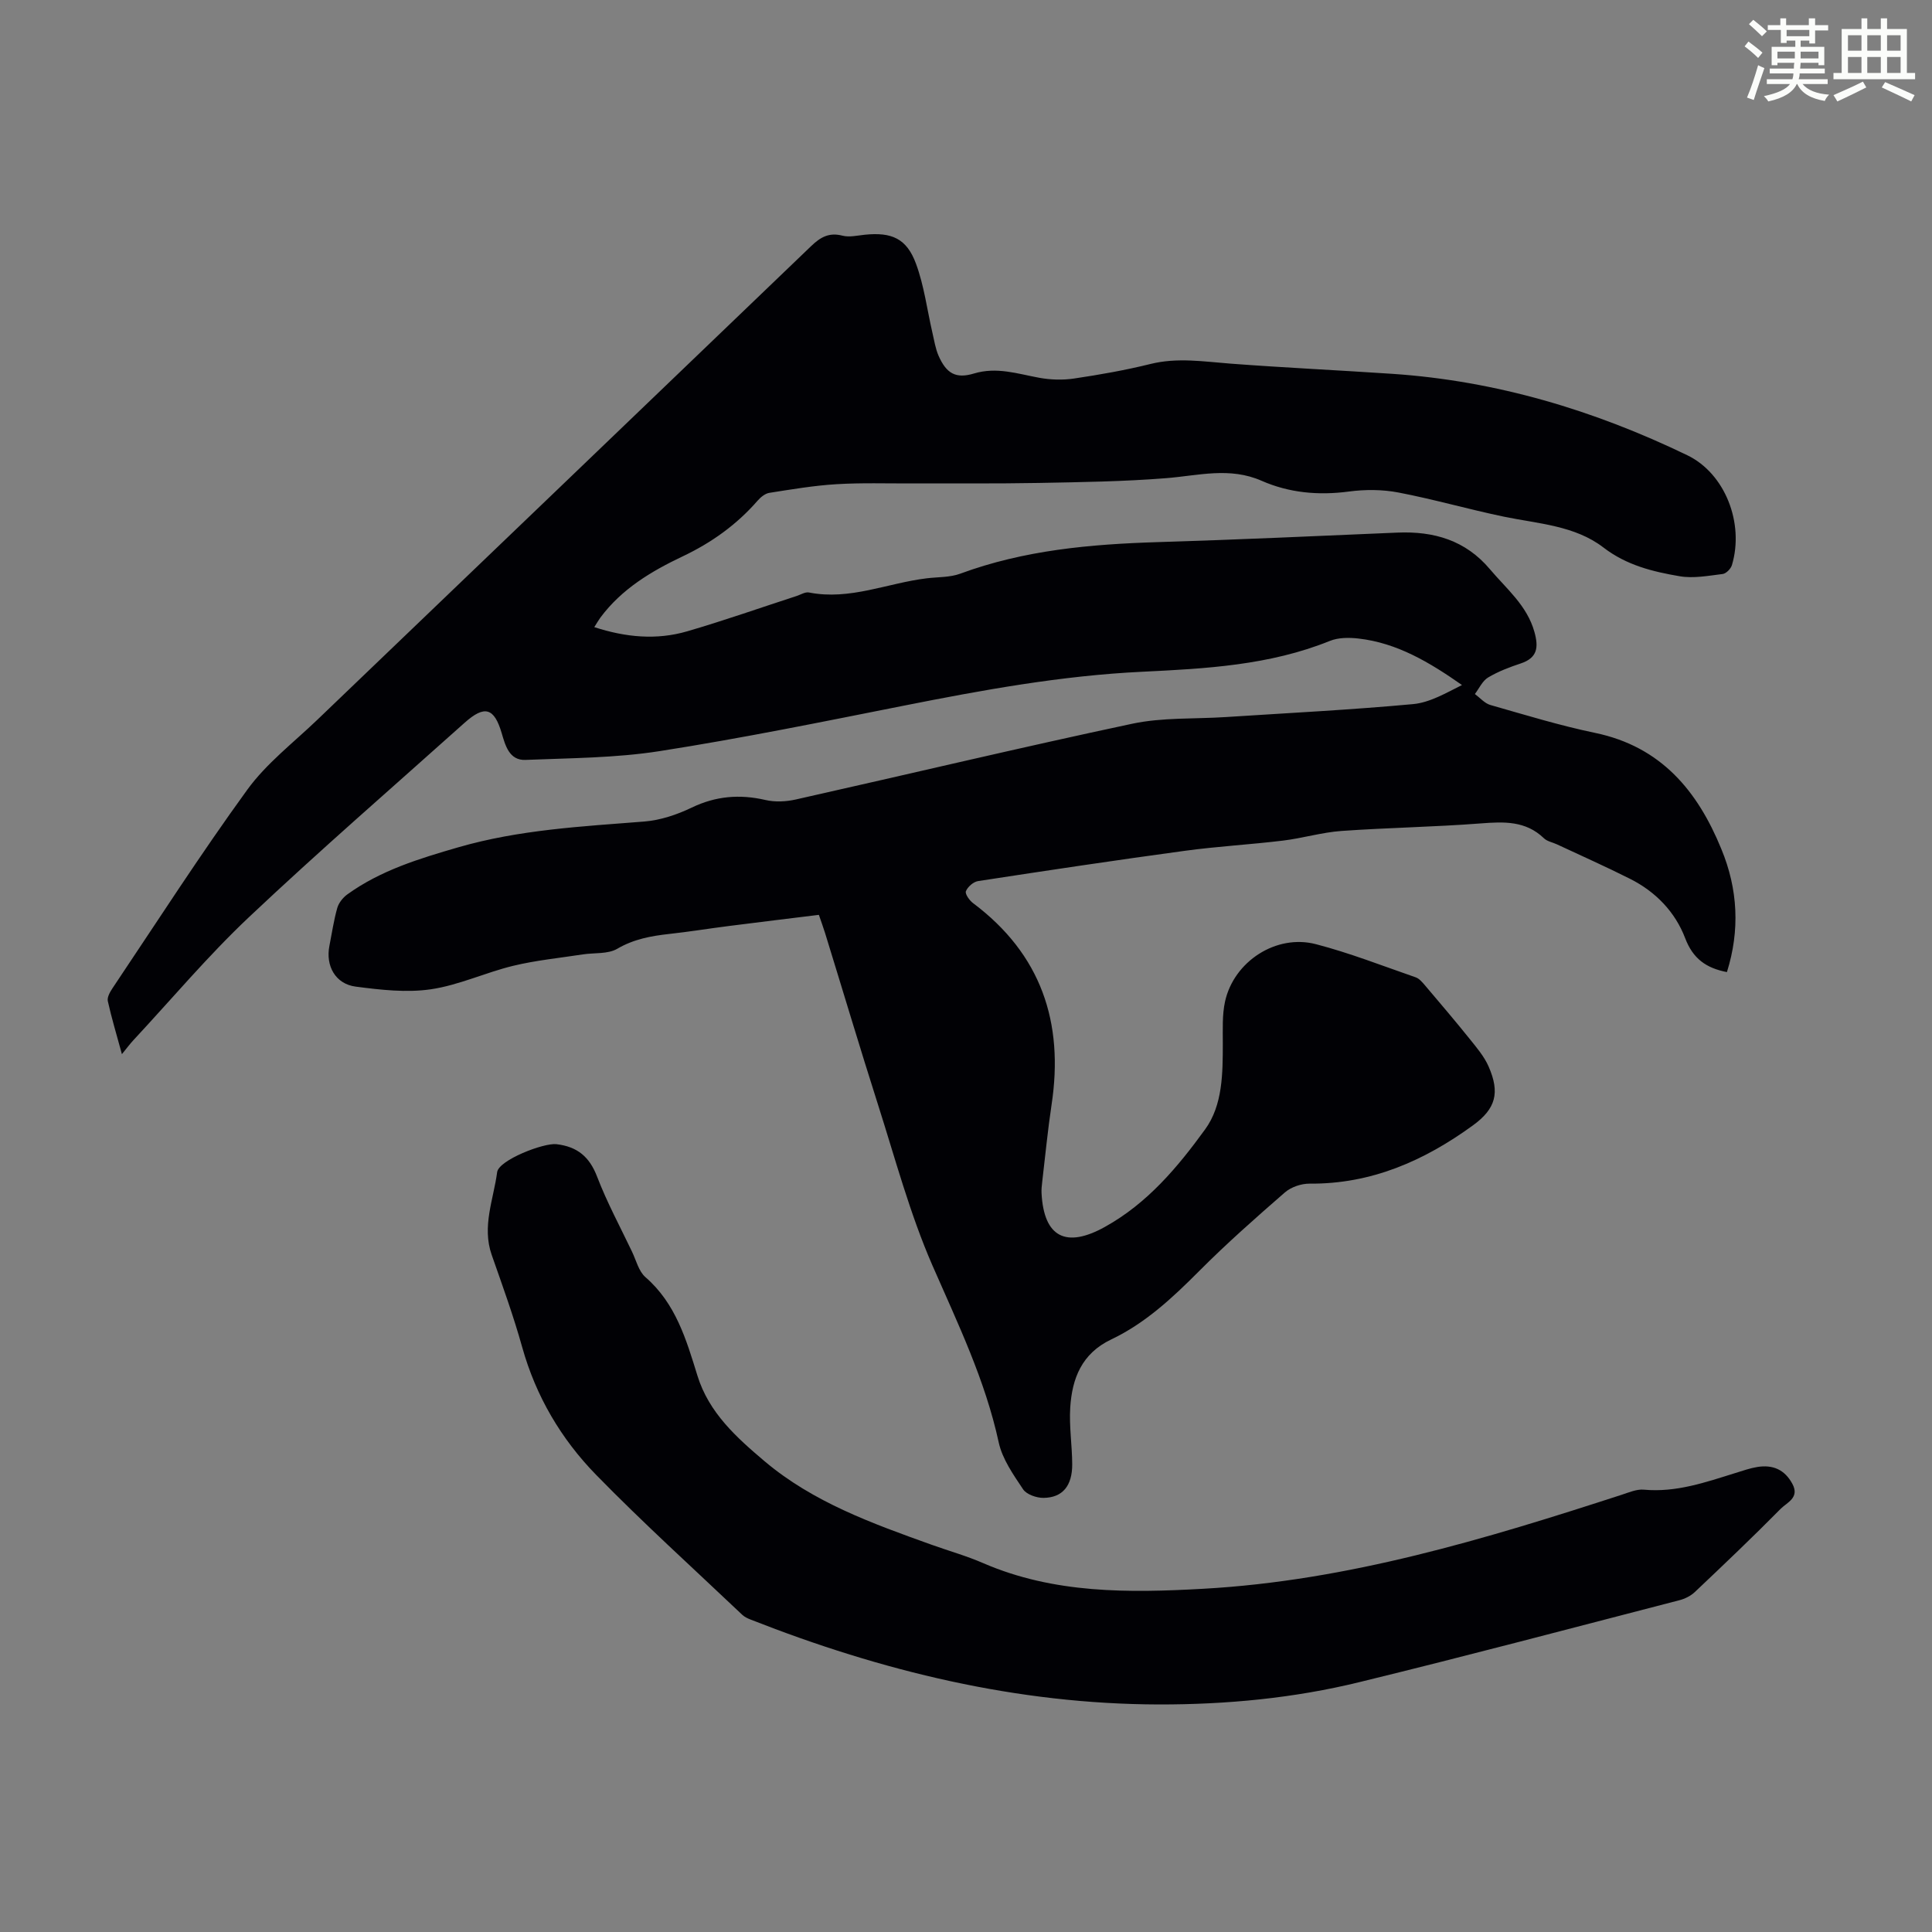 <svg enable-background="new 0 0 400 400" viewBox="0 0 400 400" xmlns="http://www.w3.org/2000/svg"><rect x="0" y="0" width="400" height="400" fill="#808080" stroke="none"/><path d="m361.2 9.6.8-1c.9.7 1.9 1.4 2.9 2.3l-.9 1.1c-1-1-2-1.8-2.8-2.4zm.5 10.6c.9-2.1 1.6-4.3 2.3-6.7.4.2.8.4 1.3.6-.7 2.1-1.5 4.3-2.2 6.6zm.4-15.2.9-.9c1 .8 2 1.6 2.8 2.4l-1 1c-.9-.9-1.8-1.7-2.7-2.5zm12.5-1.2h1.2v1.4h2.7v1.1h-2.7v2.7h-1.2v-.6h-1.8v1.3h4.9v3.8h-1.2v-.5h-3.7c0 .4-.1.9-.1 1.2h5.1v1h-5.2c0 .5-.1.9-.2 1.2h6v1h-5.2c1.1 1.3 2.9 2 5.5 2.2-.4.4-.7.8-.9 1.3-2.9-.5-4.8-1.6-5.7-3.5h-.1c-.8 1.7-2.7 2.9-5.9 3.6-.2-.4-.6-.8-.9-1.1 2.8-.6 4.6-1.4 5.4-2.5h-4.8v-1h5.3c.1-.3.2-.7.2-1.2h-4.9v-1h5c0-.4 0-.8.1-1.2h-3.5v.5h-1.2v-3.8h4.9v-1.3h-1.8v.5h-1.2v-2.7h-2.7v-1h2.6v-1.4h1.2v1.4h4.7v-1.4zm-6.6 8.3h3.6c0-.4 0-.9 0-1.4h-3.6zm1.9-4.6h4.7v-1.3h-4.7zm6.6 3.2h-3.7v1.4h3.7z" fill="#fbfcfa"/><path d="m385.3 3.8h1.3v2.2h2.8v-2.2h1.3v2.2h4.1v9.1h1.7v1.3h-16.9v-1.3h1.7v-9.1h4.1v-2.2zm.4 13.1.7 1.2c-1.8.9-3.8 1.9-6 2.9-.2-.4-.5-.8-.8-1.3 2.3-1 4.3-1.9 6.1-2.8zm-3.1-6.4h2.8v-3.2h-2.8zm0 4.6h2.8v-3.3h-2.8zm4-4.6h2.8v-3.2h-2.8zm0 4.6h2.8v-3.3h-2.8zm3.7 1.9c2.1.9 4.1 1.8 6.1 2.7l-.7 1.3c-2.2-1.1-4.2-2-6.1-2.9zm3.2-9.7h-2.8v3.2h2.8zm-2.8 7.8h2.8v-3.3h-2.8z" fill="#fbfcfa"/><g fill="#010105"><path d="m357.54 201.26c-4.31-.83-7.03-2.78-8.64-7.01-2.07-5.44-6.11-9.63-11.4-12.29-4.98-2.51-10.09-4.78-15.14-7.14-.91-.43-2.03-.61-2.71-1.27-3.79-3.65-8.29-3.44-13.1-3.07-9.59.74-19.22.88-28.81 1.56-4.07.29-8.07 1.51-12.13 2-6.75.82-13.56 1.19-20.3 2.11-14.29 1.94-28.55 4.08-42.81 6.27-.97.15-2.15 1.18-2.52 2.1-.22.55.73 1.91 1.49 2.47 14.07 10.55 18.83 24.66 16.25 41.7-.8 5.31-1.31 10.66-1.94 15.99-.09.78-.18 1.57-.14 2.34.48 9.19 5.11 11.45 13.13 6.99 8.81-4.89 15.06-12.37 20.74-20.19 3.65-5.02 3.65-11.59 3.66-17.8.01-2.89-.15-5.87.46-8.66 1.83-8.31 10.6-14.02 18.81-11.88 7.01 1.82 13.8 4.49 20.65 6.86.76.26 1.39 1.03 1.95 1.68 3.1 3.66 6.22 7.31 9.22 11.05 1.45 1.81 3.03 3.65 3.94 5.74 2.38 5.43 1.5 8.74-3.25 12.19-10.07 7.32-21.04 12.17-33.82 12.06-1.72-.01-3.82.7-5.11 1.82-6.07 5.28-12.12 10.62-17.79 16.32-5.49 5.51-11.12 10.77-18.17 14.12-6.11 2.91-8.1 8.08-8.48 14.11-.24 3.88.39 7.81.41 11.72.02 4.48-2 6.93-5.95 6.97-1.44.01-3.51-.7-4.23-1.79-2.02-3.03-4.29-6.25-5.04-9.71-2.8-12.91-8.47-24.61-13.71-36.6-4.67-10.7-7.71-22.12-11.27-33.29-3.77-11.82-7.31-23.71-10.97-35.56-.36-1.17-.79-2.31-1.28-3.76-6.25.77-12.45 1.52-18.64 2.31-4.11.52-8.19 1.19-12.31 1.64-3.78.42-7.35 1.06-10.79 3.07-1.94 1.14-4.74.8-7.14 1.17-4.81.74-9.69 1.22-14.41 2.36-5.74 1.39-11.25 4.01-17.04 4.86-5.06.74-10.42.12-15.56-.55-4.2-.54-6.27-4.29-5.45-8.44.52-2.62.9-5.29 1.63-7.85.3-1.05 1.16-2.13 2.06-2.79 6.92-5 14.93-7.43 23.01-9.77 12.58-3.64 25.53-4.31 38.47-5.33 3.35-.26 6.79-1.42 9.85-2.89 5-2.4 9.93-2.8 15.26-1.57 1.98.46 4.25.35 6.26-.1 23.23-5.21 46.39-10.74 69.68-15.69 6.27-1.33 12.9-.96 19.36-1.38 12.93-.84 25.88-1.49 38.77-2.68 3.49-.32 6.82-2.3 10.14-3.95-6.73-4.71-13.43-8.72-21.44-9.63-1.95-.22-4.17-.22-5.93.5-12.5 5.05-25.67 5.74-38.86 6.38-16.7.8-33.07 3.79-49.43 7.04-16.78 3.33-33.55 6.75-50.45 9.39-9.13 1.43-18.5 1.44-27.78 1.82-3.37.14-4.19-3.03-4.92-5.51-1.55-5.26-3.51-5.92-7.71-2.16-14.93 13.37-30.08 26.5-44.65 40.25-8.45 7.97-15.97 16.93-23.9 25.45-.68.73-1.28 1.54-2.38 2.89-1.13-4.16-2.16-7.54-2.92-10.99-.17-.79.46-1.89.98-2.67 9.22-13.75 18.18-27.7 27.9-41.09 3.95-5.44 9.53-9.72 14.46-14.44 34.09-32.7 68.21-65.37 102.27-98.1 1.93-1.86 3.71-2.88 6.48-2.17 1.44.37 3.09-.03 4.63-.19 5.57-.57 8.68.76 10.61 6.01 1.68 4.55 2.29 9.49 3.39 14.25.38 1.62.63 3.32 1.29 4.82 1.61 3.63 3.54 4.79 7.32 3.65 4.72-1.42 9.02.06 13.49.88 2.35.43 4.87.51 7.23.16 5.3-.79 10.61-1.72 15.81-3.01 5.6-1.39 11.07-.49 16.63-.07 11.15.84 22.32 1.36 33.48 2.11 21.49 1.45 41.74 7.53 61.04 16.85 7.84 3.78 11.83 14.08 9.25 22.74-.23.77-1.2 1.76-1.92 1.85-2.96.36-6.06.96-8.93.46-5.56-.95-10.96-2.26-15.75-5.94-5.93-4.56-13.51-4.92-20.62-6.39-7.31-1.52-14.5-3.6-21.82-5-3.33-.64-6.91-.65-10.29-.2-6.27.83-12.34.28-18.05-2.23-6.62-2.91-13.11-1.07-19.76-.54-8.78.7-17.62.82-26.43.99-8.71.16-17.43.07-26.15.1-5.24.02-10.49-.16-15.71.16-4.65.28-9.27 1.07-13.87 1.79-.88.14-1.8.9-2.42 1.61-4.33 4.98-9.56 8.71-15.5 11.53-6.52 3.09-12.64 6.75-17.05 12.68-.39.53-.71 1.1-1.27 1.98 6.51 2.12 12.9 2.72 19.26.86 7.61-2.22 15.1-4.86 22.64-7.31.85-.28 1.78-.88 2.56-.72 8.46 1.67 16.27-1.97 24.39-2.94 2.32-.28 4.8-.17 6.93-.96 13.22-4.88 26.95-6.1 40.88-6.53 16.54-.5 33.08-1.27 49.61-1.97 7.55-.32 14.11 1.58 19.17 7.59 3.44 4.08 7.68 7.49 9.21 12.99.88 3.17.64 5.35-2.84 6.51-2.32.77-4.67 1.66-6.76 2.91-1.17.7-1.84 2.25-2.73 3.42 1.06.78 2.02 1.93 3.2 2.27 7.2 2.05 14.38 4.26 21.7 5.78 13.64 2.84 21.23 12.02 26.14 24.08 3.42 8.26 3.86 16.8 1.14 25.44z"/><path d="m239.94 352.89c-29.37-.07-57.35-6.88-84.52-17.57-.61-.24-1.26-.54-1.73-.98-10.14-9.62-20.53-19.01-30.29-29.01-7.23-7.41-12.45-16.26-15.29-26.43-1.8-6.45-4.09-12.76-6.31-19.09-2.06-5.89.38-11.48 1.13-17.13.33-2.49 9.61-6.1 12.28-5.79 4.32.51 6.84 2.6 8.42 6.74 2.03 5.3 4.76 10.35 7.21 15.49.87 1.81 1.39 4.08 2.79 5.3 6.28 5.45 8.46 12.94 10.77 20.41 2.37 7.66 8.08 12.78 13.87 17.68 10.09 8.53 22.36 12.92 34.57 17.3 3.57 1.28 7.25 2.31 10.72 3.82 14.66 6.35 30.14 6.17 45.53 5.31 29.95-1.66 58.43-10.29 86.74-19.49 1.47-.48 3.06-1.17 4.52-1.03 6.68.62 12.8-1.54 18.98-3.46 1.49-.46 2.98-.99 4.52-1.24 3.19-.51 5.67.54 7.26 3.53 1.52 2.85-1.16 3.84-2.43 5.12-5.8 5.88-11.79 11.57-17.79 17.25-.85.8-2.05 1.4-3.19 1.69-22.06 5.71-44.08 11.55-66.22 16.95-13.58 3.33-27.5 4.65-41.54 4.63z"/></g></svg>